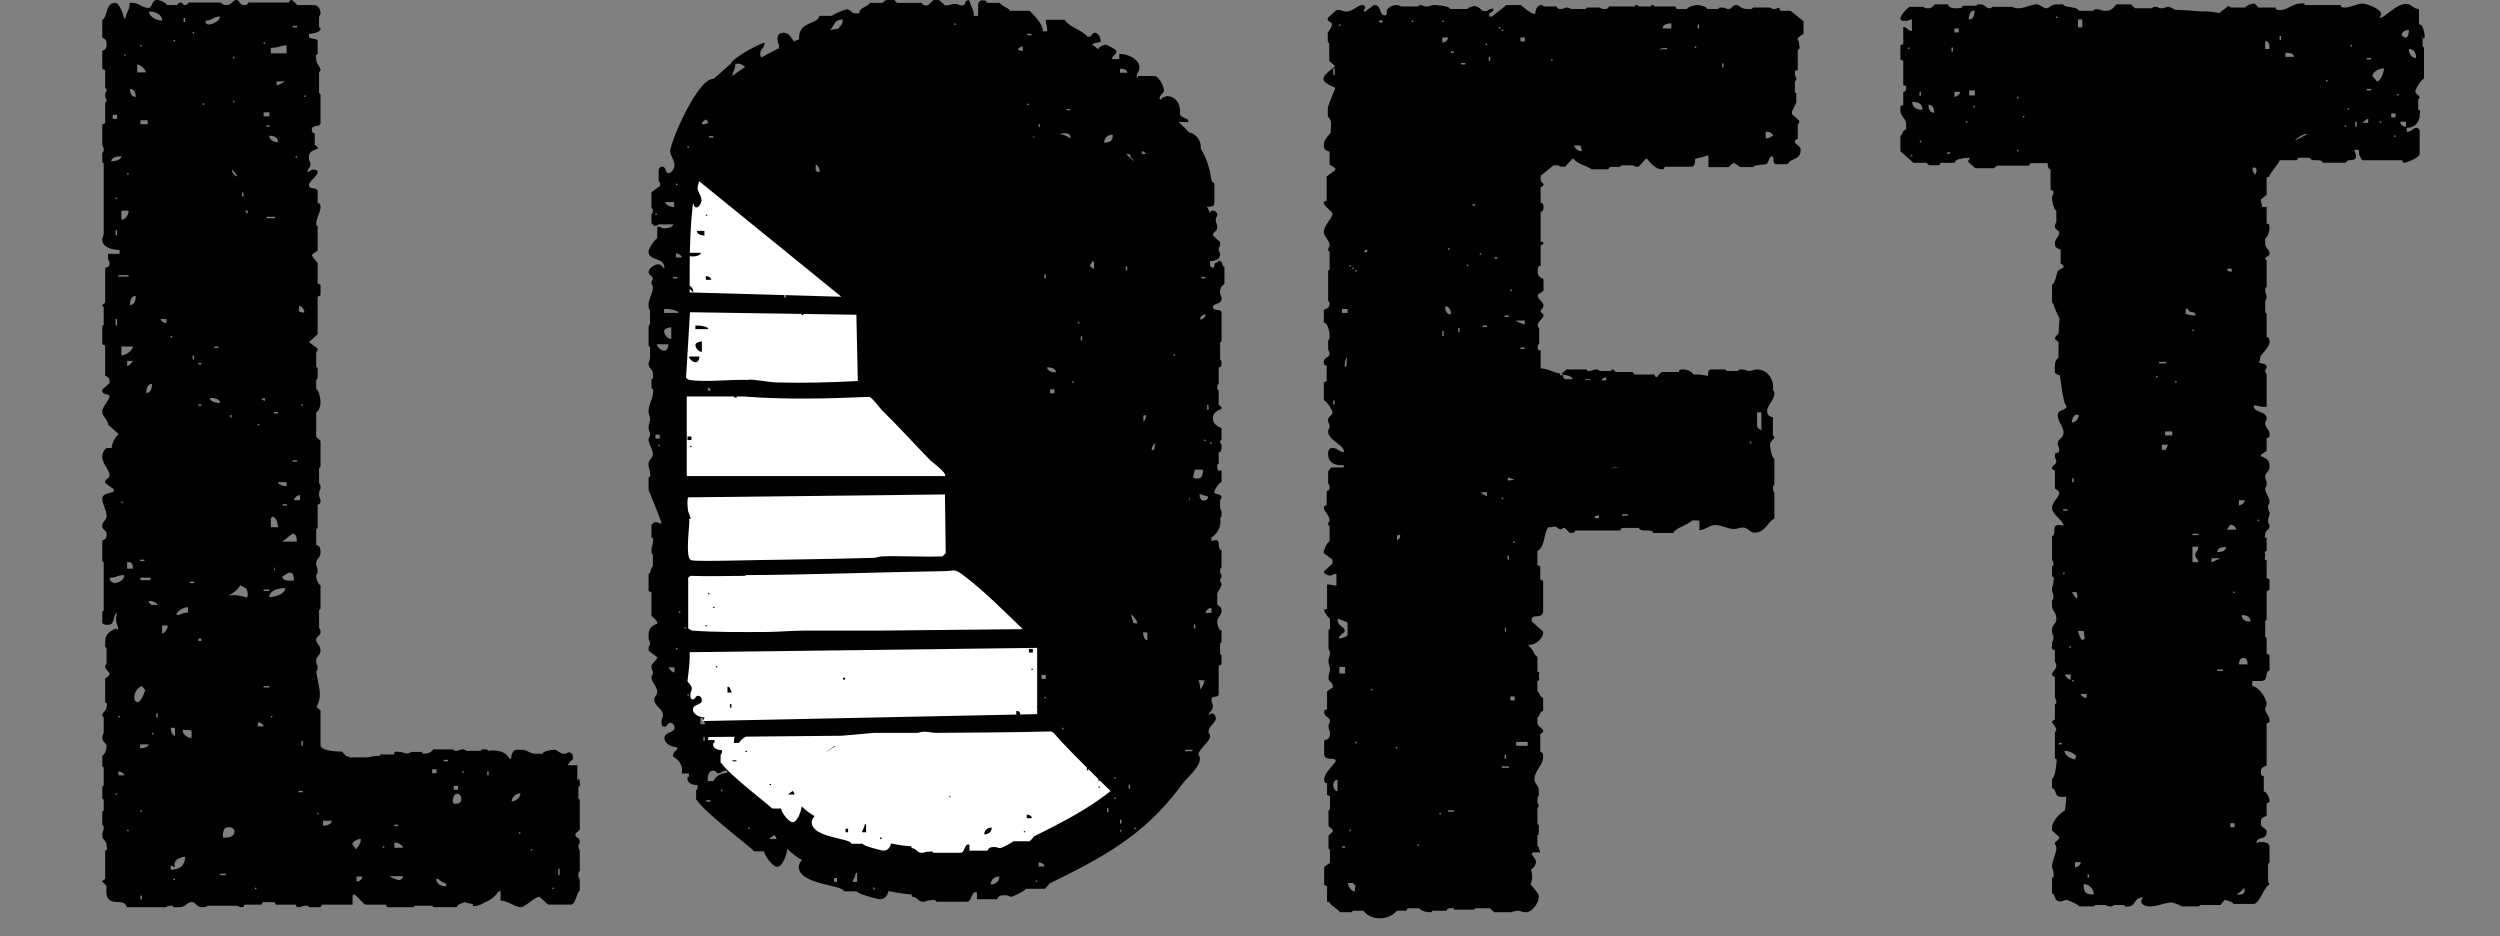 <svg xmlns="http://www.w3.org/2000/svg" data-name="Layer 1" viewBox="0 0 69.42 26"><rect x="0" y="0" width="69.42" height="26" fill="#808080" stroke="none"/><defs><clipPath id="a"><path d="M32.89 7.9c-.11 0-.04.13-.11.13s-.07-.06-.07-.13v-.03c.11 0 .25-.03.25-.16 0-.06-.04-.06-.04-.13s.04-.06.04-.13v-.06l-.18-.16c0-.1.11-.1.11-.19s-.04-.1-.04-.19c0-.06.04-.06.04-.13 0-.03-.04-.1-.11-.1-.06 0-.07.04-.07.07-.02-.06-.05-.11-.08-.17.1 0 .19 0 .19-.1v-.48c-.1-.02-.08-.2-.12-.31-.04-.19-.12-.37-.22-.54.02-.17-.09-.33-.27-.39h-.02c-.08-.09-.17-.18-.26-.25h.25c0-.13-.14-.06-.21-.19.04-.19-.07-.44-.32-.44l-.11.03c-.07.1-.04.03-.07.03 0-.13.11-.13.11-.22 0-.06-.11-.35-.25-.35h-.39c-.04.1 0 .03-.04.03 0-.13.07-.13.07-.25s-.18-.25-.29-.29c-.07-.03-.21-.03-.21-.03v.13h-.18c0-.1.11-.1.11-.19 0-.03-.25-.16-.25-.16-.06 0-.17.04-.2.11-.05-.04-.1-.09-.15-.12.05-.02.1-.04.21-.05v-.03c0-.1-.07-.19-.14-.19s-.07.1-.14.1h-.04c-.18-.19-.39-.19-.57-.41h-.46c0 .13.04.13.04.29h-.11c0-.22-.32-.48-.32-.51h-.5c0-.06-.18-.1-.25-.19h-.32c0-.06-.07-.06-.11-.06-.11 0-.11.1-.11.16v.22h-.11c0-.19-.07-.19-.11-.38h-.04c-.11 0-.04.13-.14.13s-.07-.03-.18-.03c-.14 0-.11.03-.21.03h-.04l-.21-.19-.21.19h-.04s-.11 0-.11-.06h-.61s-.11-.1-.11-.13h-.04s-.18.06-.21.13h-.32c-.04.1-.29.13-.25.25h-.11c-.11 0-.11-.1-.21-.1-.04 0-.36.13-.36.16h-.32c-.04.22-.5.13-.5.54v.04c-.04.02-.08.03-.13.05-.08-.1-.13-.21-.27-.21-.11 0-.14.06-.14.16 0 0 0 .1.04.13v.09c-.15.07-.29.15-.43.23a.193.193 0 0 1-.03-.1c0-.1.11-.13.11-.25-.11 0-.78.38-.82.51l-.43.38c-.39-.03-1.07 1.56-1.07 1.78 0 .1.11.22.11.35 0 .06-.07.19-.14.19-.11 0-.04-.16-.18-.16-.04 0-.07.06-.07.06v.29l.04.06v.06l-.21.16v.38s.04.03.04.06 0 .06-.04.1v.22l.07.06h.04s.04 0 .07-.03h.36c0 .06-.11.1-.21.1h-.07s0-.02-.04-.03h-.07v.29c-.07.03-.21.25-.21.32 0 .25.39.13.39.41-.04 0-.07-.1-.14-.1-.11 0-.25.1-.25.19 0 .06.11.1.11.16 0 .03-.04.03-.04.1s.04.06.04.13c0 .13-.11.29-.11.41 0 .03 0 .13.04.13v.35l-.04.06v.48l.04.03v.29s-.04.1-.04.13c0 .13.11.13.11.25 0 .03.04.1-.04.13v.22c.07.03.04.1.04.13 0 .13-.11.29-.11.44 0 .1.04.1.04.19s-.04.1-.04.22c0 .06.04.06.04.16 0 .06-.04.06-.04.13 0 .1.11.25.11.35 0 .13-.11.13-.11.25s.04.13.04.22c0 0 .04.1-.04.1v.32s.32.76.32.83c-.07 0-.07-.03-.14-.03H19l-.07.06v.32c.07 0 .04.1.04.1 0 .1-.04.1-.04.22 0 0 0 .1.04.1v.29c-.07.06-.04.16-.11.19v.41l.07.03v.57s.14.13.14.16v.03c-.18.06-.21.16-.21.29v.1s.04.06.04.1c0 .06-.04.06-.04.13v.06l.21.16c0 .06-.14.16-.14.22 0 .1.04.1.04.16s-.04.06-.04.13c0 .1.14.22.14.35 0 .1-.07.1-.07.19 0 .16.21.22.21.38 0 .06-.04.06-.04.16 0 .06 0 .13.07.13s.07-.1.14-.1.11.06.11.13c0 .13-.25.1-.25.25 0 .13.18.22.32.22 0 .1-.11.1-.11.19v.03c.18.1.25.25.21.41h.18v.06c-.04.1-.04-.06-.04.06s.14.16.25.16v.03s0 .06-.04.1v.22l.04.03c.18.29 1.39 1.21 1.39 1.24h.25c0 .1.21.38.32.38.14 0 .25-.35.25-.44.1.1.23.2.36.27-.05.06-.08.11-.08.17 0 .44 1.1.44 1.1.6h.32c0 .06.53.19.57.19.12 0 .19-.09.21-.2.19.04.38.07.57.08v.05c.14 0 .14.13.29.13.07 0 .07-.03.18-.03.04 0 .11-.03.14.03h.75c.11 0 .11-.19.18-.22.04-.03.07 0 .07 0v.16h.5c.04-.1.11-.1.21-.1.07 0 .07.03.14.03.04 0 .36-.16.36-.19h.46s.11-.1.11-.13c1.35-.67 2.35-1.21 3.24-2.41.14-.19.46-.44.46-.67 0-.06-.04-.06-.04-.1 0-.13.29-.32.29-.44 0-.06-.04-.06-.04-.13 0-.13.18-.22.18-.32 0-.06-.04-.13-.11-.13-.04 0-.04.03-.07.03 0-.06.11-.1.11-.22 0-.06-.04-.06-.04-.16s.18-.03.18-.13v-.7l.07-.03v-.22l-.04-.03v-.25l.04-.03V17c-.07 0-.11-.16-.11-.22 0-.1.11-.16.11-.25s-.04-.1-.11-.16v-.29s.11-.16.11-.22c0-.03-.04-.03-.04-.1 0-.03.04-.03.04-.1s-.04-.06-.04-.13c0-.03 0-.06.04-.1v-.41c-.14-.03.04-.35-.25-.22v-.1c.18-.1.25-.32.21-.48.04 0 .04-.1.04-.1 0-.03 0-.1-.04-.13v-.22s.04-.03.04-.06c0-.1-.18-.06-.18-.13s.11-.22.18-.25v-.29c-.11.03-.11-.03-.11-.1 0-.03 0-.06.04-.06v-.29c.07 0 .07-.1.07-.13 0-.1-.04-.1-.04-.13s0-.03.04-.06v-.29c-.14-.06-.21-.13-.21-.25 0-.1.07-.16.21-.22v-.03s-.04-.03-.07-.06v-.35s-.04-.03-.04-.06c0-.06 0-.1.04-.1v-.41c.07 0 .07-.06.07-.1s0-.06-.04-.1v-.41l.04-.03v-.7c0-.1-.21-.03-.21-.13 0-.13.21-.06.21-.22 0-.06-.04-.06-.04-.16 0-.06 0-.13.11-.19v-.41c-.07-.03-.04-.16-.14-.16ZM19.13 6.73h-.04V6.7h.04v.03Zm.47-.77h.04v.03h-.04v-.03Zm-.25.45h.21v.13c-.07 0-.21-.03-.21-.13Zm.28 1.84v.03h-.11v-.03h.11Zm-.43 4.16h-.04v-.03h.04v.03Zm0-.19h-.11v-.1h.11v.1Zm.11-2.16c-.07 0-.18-.1-.18-.16h.29s0 .16-.11.16Zm0-.48c0-.06.11-.1.18-.1v.29c-.11 0-.18-.13-.18-.19Zm.25 8.38c-.07 0-.14-.1-.14-.13h.14v.13Zm-.25-8.82v-.1h.07c.07 0 .29.03.29.1h-.36Zm.32 8.25h-.04v-.03h.04v.03Zm.07-.89h-.04v-.03h.04v.03Zm-.1-8.73v-.1h.04s.11.03.11.1h-.14Zm.24 9.11h-.04v-.03h.04v.03Zm.08 1.65h-.04v-.03h.04v.03Zm0-13.46h-.04v-.03h.04v.03Zm3.52 12.79v.07h-.03s.02-.05.03-.07ZM28.51 4.5h.04v.06h-.04V4.5Zm-.11.29v.03h-.02s-.01-.02-.02-.03.04 0 .04 0Zm-.18-2.51h.11v.03h-.11v-.03Zm0 1.72h.04v.03h-.04V4Zm-.11-1.4v.11s-.08-.02-.13-.03c.02-.04.08-.08.13-.08Zm-1.67-.57h.04v.03h-.04v-.03Zm-2.75-.1c0 .13-.08.16-.1.22-.07.01-.15.03-.22.05.1-.08.09-.26.32-.26Zm-.66 3.56c.07.02.1.1.1.18-.05 0-.08-.02-.1-.04v-.14Zm-.76 3.15s.04.08.04.11h-.05V8.6c0 .01.02.02.03.04Zm-1.21-5.63h.07c.06 0 .13.03.17.08-.11.07-.21.15-.31.22 0-.12.07-.15.07-.31Zm-.64 1.78h.11v.03h-.11v-.03Zm.03 6.25h-.06v-.06s.01 0 .02-.02c.03.02.05.06.05.08Zm-.1-6.65.04.08a.38.38 0 0 1-.16.03c0-.06.05-.1.11-.12Zm-.04 15.26h-.04v-.1h.04v.1Zm-.11-.42v-.16s.04 0 .06.02c.02.05.04.09.06.14h-.12Zm.25 1.91h-.11v-.03h.11v.03Zm.29-.26h-.04v-.03h.04v.03Zm-.22-.25h-.14c0-.1 0-.25.14-.25.07 0 .07.06.11.06.1 0 .07-.06.23-.06v.06c-.14-.02-.27.07-.34.19Zm.89 1.17h-.04v-.03h.04v.03Zm.47.26s.07-.06.14-.1c.02.04.03.07.05.1h-.19Zm1.09-1.19a.74.74 0 0 1 .21-.15s.01 0 .02.01c-.09.03-.16.08-.22.14Zm.46-1.98s-.02-.05-.03-.07h.08s-.02.05-.05.07Zm.12 4.22h-.07v-.1h.07v.1Zm.5 0h-.11c0-.06.07-.13.07-.22h.04v.22Zm.43.19h-.04v-.06s.02.02.04.03v.03Zm1.92-1.14s-.03-.04-.05-.05c0 0 .02 0 .02-.01h.02v.06Zm.93 1.01c0-.1.07-.19.21-.19 0 .13-.11.19-.21.19Zm.89-3.33v-.1c.07 0 .11.03.11.1h-.11Zm.25 3.27h-.04v-.03h.04v.03Zm.04-.39v-.1c.07 0 .14.03.14.1h-.14Zm.17-4.12h-.04v-.03h.04v.03Zm0-.48h-.11v-.1h.11v.1Zm0-9.84h-.04v-.1h.04v.1Zm.04 2.19c.11 0 .21.03.21.13-.11 0-.21-.03-.21-.13Zm.18.54v.1h-.11v-.1h.11Zm.07 8.61c-.05.02-.1.05-.14.08-.02-.03-.04-.06-.04-.09h.18Zm.14-.26h-.04v-.03h.04v.03Zm.17-14.51a.536.536 0 0 0-.27-.11c.06 0 .11-.01.13-.01.11 0 .14.03.14.1v.03Zm.01-.7h-.11v-.02h.11v.02Zm.07 6.7h-.04v-.03h.04v.03Zm.14-1.46h-.04v-.03h.04v.03Zm.08.41h-.04v-.1h.04v.1Zm.28-1.74s-.08-.07-.1-.09l.06-.09h.04v.18Zm.36 13.33h-.04v-.1h.04v.1Zm-.11-16.44c0-.1.07-.19.21-.19 0 .13-.04.19-.21.19Zm.29 16.12h-.04v-.03h.04v.03Zm0-.5h-.04v-.03h.04v.03Zm.35-15.34c0 .1.07.1.1.18-.07-.06-.13-.12-.2-.18h.1Zm-.25-2.09h.04c.07 0 .14.03.14.1h-.18v-.1Zm.04 18.73h-.04v-.03h.04v.03Zm0-.19h-.04v-.1h.04v.1Zm.14-13.59h-.04v-.1h.04v.1Zm.07 12.73h-.04v-.1h.04v.1Zm.14.98h-.04v-.03h.04v.03Zm-.06-5.06-.06-.22c.09.08.16.17.16.23-.03 0-.06 0-.1-.01Zm.24-11.57s.05.04.08.06h-.11c0-.02.01-.04.03-.07Zm.07 6.48c0 .1-.03.13-.06.16v-.15c.02 0 .04 0 .06-.02Zm.04 5.52c-.07 0-.11-.13-.11-.19h.11v.19Zm.17-4.69s-.04.02-.06.02c0-.07.04-.13.09-.17 0 .05-.02.1-.03.15Zm.51-2.29h-.04v-.03h.04v.03Zm.78 1.2h.04v.13h-.04v-.13Zm-.13-3.14h.1v.03h-.1v-.03Zm.1.92c0 .06-.07.13-.14.13 0-.06.07-.13.14-.13Zm0 3.08v.03h-.04v-.03h.04Zm-.4 1.4v.1h-.02s.01-.06.02-.1Zm.07 6.25h-.18v-.03h.18v.03Zm.08-3.02h-.03v-.1h.03v.1Zm-.06-3.71c.01-.06.03-.13.04-.19h.19c0 .1 0 .22-.14.22-.03 0-.06-.01-.09-.03Zm.18 5.22c0-.08-.02-.16-.04-.23h.14c0 .07-.04.15-.09.23Zm-.02-4.81.21.06c0 .03-.04.1-.11.1-.11 0-.11-.13-.11-.16Zm.29 2.8v.13h-.14c0-.06.07-.13.14-.13Zm0-4.04h-.04v-.03h.04v.03Z" style="fill:none"/></clipPath></defs><path d="M16.03 21.68v-.43h-.24s-.04-.04 0-.04c.08-.14.12-.07.12-.18 0-.07-.04-.14-.12-.14-.04 0-.04.04-.12.04-.12 0-.2-.11-.28-.11s-.32.04-.32.11h-.16c-.24 0-.24-.11-.44-.11h-.16c-.08.04-.12.18-.12.25h-.04c-.12-.22-.36-.25-.6-.22 0-.04-.04-.04-.12-.04-.04 0-.08 0-.08.04h-.4s-.04-.04-.08-.04c-.12 0-.12.04-.2.04-.04 0-.08 0-.08-.04h-.56q-.08.11-.2.11s-.08.04-.12-.04h-.28s-.08.04-.12.04c-.12 0-.12-.04-.2-.04-.04 0-.2-.04-.16.07h-.4v.04c-.11 0-.22.01-.33.04h-.37c-.04 0-.07 0-.1.01-.05-.02-.09-.03-.14-.05-.05-.05-.09-.09-.11-.12-.04 0-.6 0-.6-.18v-.97s-.06-.04-.11-.09c.08-.14.11-.31.08-.49l-.09-.5c.03-.02.04-.06.04-.11 0-.07-.04-.07-.04-.18 0-.14.12-.14.12-.29s-.12-.18-.12-.29.12-.11.12-.22c0-.04 0-.07-.04-.11v-.5l.04-.04v-.65c-.08-.04-.12-.18-.12-.25s.04-.07.04-.14c0-.11-.04-.11-.04-.22 0-.14.12-.14.12-.29 0-.11 0-.18-.12-.22v-.43l.04-.04v-.65c.08 0 .08-.07.08-.11 0-.07-.04-.07-.04-.18s.04-.11.04-.18c0-.04 0-.11-.04-.11V13l.04-.04v-.72l-.12-.11v-.68c.08-.04.12-.18.12-.29 0-.07-.04-.32-.12-.36v-.25l.04-.04v-.29l-.04-.04v-.39l.04-.07v-.04l-.24-.18.24-.22V8.24l.08-.04v-.29l-.08-.04V7.3s-.16-.18-.16-.22c.04-.04.12-.11.16-.11v-.68s-.04-.04-.04-.07c0-.18.12-.32.12-.47 0-.04 0-.11-.08-.11v-.32c0-.14-.24-.04-.24-.18 0-.11.24-.25.24-.36 0-.04-.04-.07-.12-.07s-.12.07-.16.07c0-.11.08-.11.08-.22 0-.07-.04-.07-.04-.18 0-.14.04-.18.24-.25v-.04s-.04-.04-.08-.07V3.7c-.08 0-.08-.07-.08-.11 0-.14.24-.04.24-.18v-.79l-.04-.04v-.57s.04-.04.04-.07c0-.07-.12-.18-.12-.29 0-.04-.04-.14.04-.14v-.36c0-.11-.24-.04-.24-.14V.94C8.66.94 8.9.9 8.9.8c0 0 0-.04-.04-.04V.47S8.9.4 8.9.36c0-.07-.04-.22-.2-.22h-.44S8.14.03 8.1 0c-.04 0-.08.04-.08.07H6.89c0 .07-.08.07-.12.07-.12 0-.12-.14-.2-.14-.12 0-.12.14-.28.14 0 0-.12 0-.16-.07h-.89c-.04.07-.08.07-.12.07S5.08.07 5 .07c0 0-.04 0-.08.07h-.28C4.6.07 4.44 0 4.36 0c-.16 0-.12.22-.24.22-.16 0-.28-.14-.44-.14H3.6c0 .22-.08.22-.12.43h-.04c0-.07-.12-.43-.24-.43-.28 0-.2.39-.36.47v.5c.12.04.12.11.12.18s0 .14-.12.18v.5l.08.04v.5s.04 0 .04.04c0 .07-.04.07-.04.14 0 .11.04.11.04.18l-.04.04v.57l-.08.04v.57s.04.07.04.11 0 .07-.04.11v.25l.04.04v1.97s-.04.11-.04.14c0 .22.28.29.48.29v.11H3v.14c.02.05.03.07.04.07v.04c0 .07 0 .11-.12.14v.97s-.08.04-.08.07c0 0 0 .04.04.04v.5l-.04.04v.5l.08.04v.83c.08.04.12.07.12.14v.07l-.2.18v.04c0 .11.2.07.2.14 0 .11-.2.29-.2.43s.16.22.16.36l.29.26s-.08.1-.11.15c-.05.08-.07.16-.08.24H3c-.12 0-.16.18-.16.25 0 .18.2.36.2.5 0 .11-.12.11-.12.18v.04l.24.18v.04c0 .07-.32.04-.32.22 0 .14.12.32.12.47s-.12.14-.12.29c0 .11.12.11.12.22 0 .07 0 .14-.12.18v.57l.04.04v1.33l-.04.04v.29c0 .07.12.07.16.07.21 0 .12-.27.25-.34-.03.1-.04.22 0 .33l.03.1v.05a.114.114 0 0 0-.08-.03c-.24.11-.28.22-.28.39v.11l.04.04v.43s-.04.04-.04.07c0 .11.12.14.12.22 0 .04-.08.11-.12.11v.68c.08 0 .04.11.04.11 0 .14-.12.14-.12.25 0 0 0 .04.04.04v.43s-.04.11-.04.14c0 .14.12.14.12.25 0 .07-.04.22-.12.25v.29l.04.04v.5l-.04.04v.32l.04.04v.29l-.04.04v.36s.04.04.04.07c0 .11-.04.11-.04.22 0 .14.12.14.12.29 0 .04.04.14-.04.14v.79s-.08.04-.08.07c.04.04.12.11.12.14-.08.68.48.25.56.57h1.09s.04-.04.12-.04c.04 0 .08 0 .08.04h.16c.2 0 .2-.14.36-.14.12 0 .12.14.28.14.04 0 .12 0 .16-.04h.81s.08.04.12.04.08 0 .08-.07h.48l.04-.07h.32l.04.07h.56c0 .07.04.07.08.07.08 0 .08-.04.2-.04.04 0 .08 0 .08.04h.32l.04-.07h.85v-.25l.04-.04c.08.04.28.29.32.29h.56l.04.07h.73l.04-.04H12l.04.04h.64c.03-.09.14-.1.23-.14.07.03.14.04.22.05v.06c.13 0 .24-.04.32-.1a.751.751 0 0 0 .38-.29c.02-.01.04-.02.07-.04v.28c.2 0 .4.18.56.18.12 0 .4-.29.52-.29l.24.22h.64c.12 0 .16-.36.24-.39v-.29l-.04-.11c0-.04 0-.14.04-.14v-.57s-.04-.07-.04-.11c0-.07.04-.07.04-.14 0-.11-.12-.11-.12-.18v-.04l.12-.11v-.83l-.04-.04v-.32c.08-.04.04-.07.04-.11s0-.11-.04-.11ZM4.5.57c-.16 0-.36-.11-.36-.25.16 0 .36.07.36.25Zm-.28 10.09c0 .14-.04.25-.16.25 0-.11.04-.25.16-.25Zm-.04 5.38v.07H3.9v-.07h.28Zm-.29-.46v-.04h.12v.04h-.12ZM4.1 3.34v.11h-.2v-.11h.2Zm-.21-2.09h.04v.04h-.04v-.04Zm-.08.54c.08 0 .24.14.24.22h-.24v-.22Zm-.04.9c-.12 0-.16-.11-.16-.22.12 0 .16.11.16.22Zm-.24 2.12h.04v.04h-.04v-.04Zm-.08-3.3h.04v.04h-.04v-.04Zm.12 4.34c0 .11-.08.25-.2.25v-.25h.2Zm-.28 1.83v-.04h.28v.04h-.28Zm.08 6.25h.04v.04h-.04v-.04ZM3.13 3.19h.12v.11h-.12v-.11Zm.24 1.15c0 .11-.2.14-.28.14 0-.11.16-.14.28-.14Zm-.12 1.15v.04h-.04v-.04h.04Zm-.04 1.04v-.14h.04v.14h-.04Zm0 2.51v-.18h.04v.18h-.04Zm.04 13.03h-.04v-.04h.04v.04Zm.04-.54v-.11c.08 0 .16.07.16.11h-.16Zm0-1.61v-.04h.04v.04h-.04Zm-.12-3.73s-.12-.04-.12-.11v-.04c.2 0 .2-.07.4-.07 0 .14-.16.22-.28.22Zm.4 6.89h-.04v-.04h.04v.04Zm-.04-7.29v-.18h.04c.12 0 .12.11.12.18h-.16Zm0-5.63v-.14h.16s-.08.14-.16.14Zm-.16-.29v-.25h.32c0 .11-.2.25-.32.25Zm.24-1.4c0-.14.04-.25.16-.25 0 .11-.04.25-.16.25Zm.2 11.02c-.08 0-.08-.11-.08-.14 0-.11.08-.25.21-.3.03.04.06.07.09.11-.04.15-.13.34-.22.34Zm.13 5.49H3.9v-.11h.04v.11Zm0-2.44H3.9v-.04h.04v.04Zm-.05-1.76v-.11h.24c0 .07-.16.11-.24.11Zm.37-.39h-.04v-.04h.04v.04Zm.12-.47h-.04v-.11h.04v.11Zm-.17-3.12s-.05-.05-.08-.07v-.04h.08s.16.04.16.11h-.16Zm.25-7.94h.16v.11c-.08 0-.16-.07-.16-.11Zm.04 8.73v-.22h.16c0 .07-.08.22-.16.22ZM5.1.5h.04v.11H5.1V.5Zm.12 16.37v.14c-.16 0-.2.07-.32.07 0-.11.2-.22.32-.22Zm-.4-15.76h.04v.04h-.04v-.04Zm-.08 8.22h.04v.04h-.04v-.04Zm.12 10.88v.22c-.08 0-.12-.14-.12-.22h.12Zm0 4.23h-.04v-.04h.04v.04Zm-.12-.29v-.11h.04s.04.04.08.04c-.08-.22.2-.29.28-.29 0 .25-.16.36-.4.36Zm.57-3.66c-.12 0-.24-.11-.24-.22h.18s.04.01.07.02v.2Zm.08-4.3h-.12v-.04h.12v.04Zm0-6.21h-.04v-.11h.04v.11Zm0-9.05h-.04V.89h.04v.04Zm.2 16.87h-.08v-.07h.08v.07Zm0-6.53h-.08v-.04h.08v.04Zm0-1.15h-.08v-.04h.08v.04Zm.08-7.21h-.04v-.04h.04v.04ZM8.13.72h.12v.04h-.12V.72Zm.2 13.03v.14h-.16c0-.07.08-.14.16-.14Zm-.08-9.37h-.04v-.04h.04v.04Zm-.12 8.4h.12v.04h-.12v-.04ZM7.52 1.33c.2 0 .28-.07.44-.07v.22h-.44v-.14Zm.2 12.06h.24v.11c-.08 0-.24-.04-.24-.11Zm.25.61v.04h-.12V14h.12Zm-.45.64v-.25l.04-.04c.12 0 .16.22.16.29h-.2Zm.12 1.19h-.03c0-.03.01-.06.01-.09.01.03.02.06.02.09ZM7.4 6.06v-.04h.24v.04H7.4Zm.08 10.31v.04h-.16v-.04h.16Zm.24-12.42c-.12 0-.24-.07-.24-.18.12 0 .24.04.24.18Zm-.04-1.58v-.11h.24s-.2.11-.24.11Zm-.2 1.15H7.4v-.04h.08v.04Zm.12 7.96v-.04h.12v.04H7.6Zm-.28-10.3h.04v.04h-.04v-.04Zm0 1.94h.16v.11h-.16v-.11Zm.04 7.93v.08s-.08-.02-.11-.06c.04 0 .07 0 .11-.02Zm-.2.72h.04v.04h-.04v-.04Zm-.44-6.42h.04v.11h-.04v-.11Zm-.25-3.77h.04v.04h-.04v-.04Zm0 1.22h.04v.04h-.04V2.8Zm.13 2.1c-.11-.03-.15-.09-.16-.2.06.06.11.13.16.2Zm-.21 6.62h.04v.07h-.04v-.07ZM5.71.61V.57c.2 0 .2-.11.4-.11 0 .11-.2.22-.32.22-.04 0-.08-.04-.08-.07Zm.36 9.01v.04h-.12v-.04h.12Zm-.24 1.43c.16 0 .28.04.28.14-.12 0-.28-.04-.28-.14Zm.44 13.25h-.16v-.04h.16v.04Zm-.08-1.04c0-.14 0-.29.16-.29.08 0 .16.04.16.11 0 .18-.2.18-.32.18Zm.66-6.67c-.07-.02-.15-.04-.22-.05-.1-.02-.2-.02-.3 0 .14-.06.27-.16.34-.29.05.03.1.06.16.08.03.05.05.11.05.19 0 .03-.01.05-.03.08Zm.03-10.67h-.03s-.03-.05-.05-.07h.08v.07Zm.24 18.77h-.04v-.04h.04v.04Zm.04-4.52v-.11h.04s.12.04.12.11h-.16Zm.32-1.08h-.16v-.04h.16v.04Zm.08.83h-.04v-.04h.04v.04Zm-.08-3.34c0-.18.24-.25.44-.25 0 .18-.32.25-.44.25Zm.36-.57s.16-.11.2-.11c.12 0 .12.14.12.22-.04 0-.32.04-.32-.11Zm0-.97.28-.22c.12 0 .12.14.12.22h-.4ZM8.41 22h-.12v-.04h.12V22Zm0-1.29h-.04v-.14h.04v.14Zm0-9.44h-.04v-.04h.04v.04ZM8.3 8.65c0-.05 0-.1.01-.16.08.03.14.09.14.19-.06 0-.11-.01-.15-.04Zm.15-6h.04v.04h-.04v-.04Zm.4 19.96h-.04v-.04h.04v.04Zm.12.32v-.14h.24c0 .11-.16.14-.24.14Zm.81.51c.04-.08.12-.14.24-.14 0 .1-.06.22-.15.28a.42.42 0 0 0-.09-.14Zm.12 1.04v-.14h.16c0 .07-.08.14-.16.14Zm.77-.94h-.04v-.04h.04v.04Zm.28-.64h.1v.04h-.1v-.04Zm.12 1.54s-.24-.07-.24-.11h.36c0 .07-.08.11-.12.11Zm-.12-.9v-.14h.08s.16.07.16.14h-.24ZM12 21.36h.12v.11H12v-.11Zm.12 3.05h.06c.05.06.13.1.21.13v.07c-.16 0-.28-.07-.28-.22Zm.32-3.27h-.12v-.04h.12v.04Zm.16.68h.12v.11h-.12v-.11Zm.01.5s-.03-.04-.04-.05c0-.08.03-.23.12-.23.08 0 .12.07.12.14 0 .13-.09.14-.2.14Zm.27-.86h-.04v-.04h.04v.04Zm.69.07h-.04v-.11h.04v.11Zm.88 1.62h-.04v-.04h.04v.04Zm-.24-.9c0-.11.12-.22.24-.22 0 .11-.12.22-.24.22Zm.57 1.37h-.04v-.04h.04v.04Zm.6 1.07h-.04v-.04h.04v.04Zm.16-.39h-.04v-.18h.04v.18ZM49.4.21s-.08.04-.12.04-.08 0-.12-.04h-.48l-.04.04h-.12c-.2 0-.2-.11-.32-.11-.08 0-.12.11-.2.11s-.08-.04-.2-.04c-.04 0-.08 0-.08.04h-.32c0-.07-.2-.11-.28-.11-.04 0-.24.04-.28.11h-.28l-.04-.07h-.56s-.04-.04-.08-.04c0 0-.04 0-.04.04h-.32s-.04-.04-.08-.04-.04 0-.04.04h-.73c0 .07-.08.07-.12.07s-.08 0-.12-.04h-.36l-.04.04h-.4s-.08-.04-.12-.04c-.08 0-.08.04-.16.04-.04 0-.12 0-.12-.07h-.36s-.04-.04-.08-.04c-.12 0-.16.18-.16.25-.12 0-.36-.22-.4-.25h-.4l-.4.32h-.08c0-.18.12-.07.12-.22-.16 0-.12.07-.24.07s-.12-.14-.32-.14c0 0-.08.04-.12.04l-.04.04h-.48c0-.07-.32-.11-.44-.11s-.12.04-.2.04c-.12 0-.12-.04-.2-.04 0 0-.04 0-.04.04h-.48s-.08-.04-.12-.04c-.12 0-.32.07-.28.25l-.04.04c-.2 0-.08-.29-.32-.29l-.24.18h-.04c0-.07.04-.07.04-.11s-.04-.07-.08-.07c-.12 0-.28.18-.44.18-.12 0-.12-.04-.2-.04h-.08l-.24.22v.04c0 .07.12.07.12.14a.6.6 0 0 1-.12.22v.25l.04.07v.47s.12.11.16.14c0 .04-.32.22-.32.36s.32.22.32.25v.04c-.04.07-.2.5-.2.5v.25s.07.08.09.15v.06c0 .08-.01.16-.01.24-.07.11-.19.19-.19.35 0 .07 0 .14.16.18v.36s.12.07.16.11v.04l-.24.18v.68s-.08 0-.08.04c0 .11.24.25.24.32 0 .11-.24.32-.24.5 0 .11.16.25.16.36 0 .07-.04.07-.04.14 0 0 0 .04.04.04v.5l-.04.04v.83s.04.04.04.07c0 .11-.04.14-.16.18v.36c.12 0 .16.29.16.36 0 .04 0 .11-.04.14v.25s.04.07.04.11c0 .11-.16.11-.16.22 0 .07 0 .11.08.11v.43l-.08.04v.5c.08 0 .24.29.24.32 0 .11-.12.11-.12.22s.04.11.04.18-.04.07-.04.14c0 .25.44.36.44.57-.16 0-.16-.11-.32-.11-.12 0-.12.11-.12.18 0 .25.24.32.43.29v.07h-.35l-.08.11v.32s.04.07.04.11 0 .11-.08.11v.39s-.08.04-.08.07c0 .11.16.22.16.36 0 .04-.04.04-.04.11 0 0 0 .04.04.04v.43c-.08.04-.16.25-.16.29v.04l.24.18v.11l-.24.22c0 .07.12.11.16.11s.08 0 .12-.04h.07v.32c-.1 0-.12-.03-.26-.03v.68s-.08 0-.08.04.12.22.16.22v.29l-.04.04v.5l.04.11c0 .14-.04.14-.04.25s.04.11.04.22-.04.11-.04.25c0 .11.12.11.12.22v.04s-.12.07-.16.11v.5c-.08 0-.08.04-.08.07 0 .14.16.14.16.25 0 .07-.04.07-.04.14 0 .11.04.11.04.18 0 .11 0 .18-.16.22v.36c0 .25.32.07.32.22 0 .04-.32.32-.32.5 0 .04 0 .11.08.11v.32l.08.04v.36l-.04.04v.43s.08.07.12.11v.04l-.12.11v.36l.04.04v.36l-.16.11v.5l.08.04v.43s.08 0 .08.04c.04.07.24.18.28.25h.32l.04-.04h.29c.07.09.17.16.3.19.23.06.48-.02.63-.19h.26l.04-.07h.32c.04.07.2.11.28.11.04 0 .08 0 .08-.04h.4c0-.07.08-.07.12-.07s.08-.04.08.04h.56l.04-.04h.4l.12.11h.48s.12-.04.16-.04c.12 0 .12.04.24.04.2 0 .36-.29.36-.43 0-.08-.11-.21-.23-.34.05-.12.06-.25.02-.37 0-.01 0-.03-.01-.04.08-.05.14-.13.14-.22 0-.07-.08-.14-.12-.22l.04-.04h.2s-.04-.11-.04-.14l-.04-.04v-.29l.04-.04v-.25l-.04-.04v-.43s.04-.04.04-.07-.04-.04-.04-.14c0-.04 0-.11.04-.14v-.14c0-.14-.12-.18-.12-.32 0-.22.24-.39.24-.61 0-.04 0-.14-.08-.14v-.5q.08-.04.08-.07c0-.11-.16-.11-.16-.25v-.14c.08-.04.04-.14.16-.18v-.36c-.12-.04-.08-.14-.16-.18v-.29c.08 0 .04-.11.04-.14s.04-.14-.04-.11v-.43c-.08 0-.12-.22-.24-.29v-.04c.16.04.4-.18.4-.32v-.04l-.32-.29v-.04c0-.18.32 0 .32-.25v-.83l-.08-.04v-.36l-.08-.04v-.39c.23-.12.17-.52.31-.66h.06l.14-.02s.08.08.14.08c.04 0 .04-.04.08-.04.08 0 .12.14.2.14.04 0 .12 0 .12-.07h1.25l.04-.07h.48c.04.14.36 0 .4.14h.56c.03-.13.34-.19.52-.35.07 0 .14 0 .2.01v.26c.16 0 .28-.14.44-.14s.36.11.52.11c.12 0 .12-.04.24-.04.16 0 .2.14.32.14.32 0 .36-.29.56-.39v-.72s-.04-.07-.04-.11 0-.07.04-.11v-.72c-.08-.04-.12-.32-.12-.39 0-.11.12-.14.12-.22l-.04-.04v-.5c-.12-.04-.16-.07-.16-.18 0-.14.2-.32.2-.47 0-.04 0-.07-.04-.11.04-.25-.12-.57-.44-.57-.12 0-.12.04-.2.04-.12 0-.12-.04-.24-.04-.04 0-.08 0-.08.04h-.32l-.04-.04h-.4c-.08 0-.08.11-.08.14v.04c-.09-.02-.18-.03-.27-.04h-.13a.355.355 0 0 0-.29-.14c-.08 0-.12 0-.12.07h-.48s-.12.11-.12.14h-.04s-.04-.04-.04-.07h-.56l-.04-.07h-.48s-.04-.07-.08-.07c0 0-.04 0-.04.04h-.32s-.04-.04-.08-.04c-.12 0-.12.04-.2.04-.04 0-.08 0-.08-.04h-.56s-.12.11-.16.11c-.16 0-.36-.14-.56-.14v-.5c-.08 0-.08-.04-.08-.07s0-.11.04-.11v-.43s-.04-.04-.04-.11.16-.18.16-.25-.08-.07-.08-.11c0-.07.08-.07.08-.18 0-.07-.16-.18-.16-.25v-.04s.12-.07.16-.11v-.32c-.16-.07-.16-.14-.16-.22 0-.04 0-.18.08-.14v-.57s.08-.04.08-.07c0 0 0-.04-.08-.04v-.83c.08 0 .08-.11.08-.14 0 0 0-.11-.08-.11V5.2q.08-.04.08-.07c0-.07-.08-.04-.08-.18v-.07l.36-.29h.08c.08 0 .08.04.16.04h.08l.2-.22h.04c.08.14.44.22.48.29h.48c.04-.14.32 0 .36-.11h.32l.08.04h.08l.2-.22h.04s.2.29.4.29c.04 0 .08 0 .08-.07h.73c.12 0 .12-.14.12-.18v-.04c.12-.03.25-.06.37-.1v.33H48l.12-.11h.04s.12.07.16.11h.36l.04-.04s.28-.04.32-.04c.08-.04.08-.22.16-.22s0 .22.12.22h.32c.08-.18.36-.11.36-.39 0-.14-.16-.14-.16-.25 0-.04.04-.04.08-.07v-.39s.04-.04.04-.07v-.04l-.2-.18V3.1s.08-.18.12-.25V2.6l-.04-.04v-.29s.04-.04.04-.07c0-.07-.04-.07-.04-.18 0-.04 0-.07.08-.07v-.57c.08 0 .04-.11.04-.14 0-.11-.04-.11-.04-.14v-.04s.12-.11.16-.11V.59L49.72.3h-.28ZM37.06 11.23h-.04v-.11h.04v.11Zm0-9.15h-.04V1.9h.04v.18Zm.49 5.35h.04v.04h-.04v-.04Zm-.08-.07h.04v.04h-.04v-.04Zm0 15.68h.04v.04h-.04v-.04Zm-.21-14.46h.16v.11h-.16v-.11Zm.14 1.36c0 .08-.01.16-.02.24h-.04c0-.14.02-.19.05-.25ZM37.18.72V.68h.04v.04h-.04Zm-.04 21.25c-.08 0-.12-.11-.12-.18 0-.04.04-.14.12-.14v.32Zm.21 1.57h-.08v-.04h.08v.04Zm0-4.84h-.16v-.18h.16v.18Zm-.17-.97c0-.11.16-.14.16-.22 0-.11-.2-.11-.2-.32.11 0 .15.06.24.07l.04.04v.32c0 .07-.2.11-.24.11Zm.45 6.9s-.01.09-.01.13c-.13-.03-.19-.18-.19-.24h.14s.04.05.07.07v.05Zm.04-3.99h-.04v-.04h.04v.04Zm0-13.1h-.04V7.5h.04v.04Zm.2-.54s.04-.06.09-.08c0 .03 0 .05.01.08h-.1Zm.24 12.17h-.04v-.04h.04v.04ZM38.37.64s-.07-.03-.1-.05c.05-.02.1-.03.12-.03 0 .02 0 .05-.02.07Zm.43 20.14h-.04v-.04h.04v.04Zm.06-5.83s-.05.04-.07.06v-.14c.03 0 .06-.02.09-.02 0 .03 0 .06-.01.09ZM39.24.61h-.04V.57h.04v.04Zm.16 22.88h-.04v-.04h.04v.05Zm.85-16.6v.04h-.04v-.04h.04Zm-.2-6.32h.04v.04h-.04V.57Zm-.04 22.04h-.04v-.04h.04v.04Zm.08-13.28h-.04v-.14h.04v.14Zm-.04-8.15v-.14h.16c0 .07-.08.14-.16.14Zm.08 7.33c.12 0 .16.11.16.22-.12 0-.16-.11-.16-.22Zm.24 14.03h-.16v-.04h.16v.04Zm0-21.07h-.08v-.04h.08v.04Zm.16 7.75h-.04v-.11h.04v.11Zm.16-7.43h-.12v-.04h.12v.04Zm.08 5.6h-.04v-.04h.04v.04Zm.19-1.68h-.07v-.04h.07v.04Zm.13 1.32h.04v.04h-.04v-.04Zm.2 6.75s-.16-.07-.16-.11h.16v.11Zm0-4.7h-.12v-.04h.12v.04Zm0-7.83h-.04v-.04h.04v.04Zm.09.44h-.04v-.11h.04v.11Zm.84-.65h.12v.11h-.12v-.11Zm.12 7.86v.11s-.24-.07-.24-.11h.24Zm0 .75v.04h-.12v-.04h.12Zm-.4-1.61h.04v.04h-.04v-.04Zm-.16.72h.12v.04h-.12v-.04Zm.04 8.68v.12l-.03-.03v-.1h.03Zm-.04 3.52h.04v.11h-.04v-.11ZM41.7.82h.04v.04h-.04V.82Zm0 13h.04v.04h-.04v-.04Zm-.12-6.64h-.08v-.04h.08v.04Zm.08-6.39h-.04V.75h.04v.04Zm.24 20.53h-.2v-.04h.2v.04Zm0-5.78h-.04v-.11h.04v.11Zm.16 3.91h-.12v-.11h.12v.11Zm0-4.38h-.04v-.04h.04v.04Zm-.2-1.72s.01-.07.02-.09c.06.02.11.04.17.05-.06.03-.13.03-.21.03Zm.56 7.25v.11h-.32v-.11h.32Zm6.37-9.15h.12v.5s-.12-.07-.12-.11v-.39Zm-.2.82h.04v.04h-.04v-.04Zm-3.55 2.01h.16v.04h-.16v-.04Zm-.12-1.32v.02c-.06 0-.12.02-.18.03.05-.03.13-.04.18-.04Zm-.32-2.48v.08h-.13a.15.15 0 0 1 .13-.08Zm-.3 3.85.1-.02v.08h-.12s0-.04.02-.06Zm-.14-3.81v.03h-.15v-.02h.16Zm-.85-.15h.08v.04c.11 0 .25.03.28.12h-.2c-.05-.02-.07-.06-.07-.11h-.08v-.04Zm-.2-8.68h-.04v-.04h.04v.04Zm.59 2.35h.18c.02.04.04.09.04.16-.09 0-.17-.07-.21-.15Zm2.59-2.67c-.07-.01-.14 0-.22 0 .05-.03.12-.04.22-.04v.04Zm.12-.58h-.24c0-.11.12-.14.24-.14v.14Zm.69.54h-.04v-.04h.04v.04Zm.08-.54h-.04V.68h.04v.11Zm.68 1.08h-.04v-.11h.04v.11Zm1.21 1.97h-.04v-.18h.08s.12.04.12.11c0 0-.12.07-.16.07Zm18.22-2.76.04-.04c0-.07-.04-.39-.16-.36V.25c-.16 0-.2-.14-.36-.14-.28 0-.6.39-.73.39 0-.04.04-.07.04-.11 0-.14-.4-.29-.52-.29s-.36.11-.48.11c-.08 0-.12 0-.12-.07h-1.01c.04-.07-.12-.04-.12-.04-.2 0-.36.18-.56.18-.04 0-.12 0-.12-.07h-.48S62.63.1 62.59.1c-.08 0-.24.07-.24.11h-.4s-.04-.04-.08-.04l-.24.19c-.09-.01-.19-.03-.28-.04-.07 0-.13-.01-.2 0-.25-.02-.5-.04-.76-.05a.562.562 0 0 0-.18-.08c-.08 0-.08.04-.2.04-.08 0-.08-.04-.16-.04-.04 0-.08 0-.08.04h-.48l-.12-.11h-.4c-.12.14-.16.18-.32.18-.12 0-.12-.04-.2-.04s-.12 0-.12.04h-.4c-.08-.14-.4-.07-.44-.18h-.16c-.2 0-.2.11-.32.11-.04 0-.2-.11-.24-.11-.16 0-.36.11-.52.11 0 0-.12 0-.16-.04h-.56s-.04.04-.08.04c-.12 0-.12-.11-.28-.11-.04 0-.08 0-.08.04h-.4c.04.07-.12.07-.16.07-.08 0-.2 0-.24-.11h-.36c-.08.07-.08.11-.2.11-.04 0-.08 0-.12-.04h-.36c-.08 0-.28.25-.28.32s.08.07.16.07.08-.04.16-.04v.32c-.12 0-.12-.11-.24-.11v.47l-.08.04v.39l.08.04v.68c.08 0 .08.04.08.07s0 .11-.08.11v.36l-.08.04v.11c0 .18.16.22.16.39v.14c-.12.04-.08.14-.16.18v.43l.36.32h.36l.08.07h.28l.04-.07h.4c-.04-.11.32-.14.4-.14 0 .07-.04.07-.04.11.04.04.2.18.2.18h.52l.08-.07h.89l.04-.07h.48c0 .07 0 .14.08.18v.57c.08 0 .08.04.08.07 0 .07-.04.07-.04.14s.04.32.12.36v.32s-.04.07-.04.11c0 .11.12.11.12.18 0 .11-.12.18-.12.29s.04.14.16.18v.39s.08.04.08.07v.04s-.16.07-.16.11c-.04.07-.08.36-.16.36v.5l.04.04c.02.1.1.26.17.41l-.03.42c-.05.04-.1.09-.1.14.02.02.06.05.1.09v.44c-.1.05-.1.18-.1.27v.14s.08.07.12.07h.02c.03.23.06.46.11.69.01.06.04.12.07.17 0 .14-.24.07-.24.25s.16.32.16.47c0 .18-.16.18-.16.32 0 .07.04.07.04.18s-.12.04-.12.14.04.11.04.18-.12.11-.12.18c0 .04.04.04.08.07v.5c.08.04.12.07.12.14s-.2.25-.2.39c0 .18.32.36.32.5-.4-.11-.16.22-.32.29v.65s.04.07.04.11 0 .07-.04.07v.29c.08 0 .04.11.04.14 0 .11-.04.11-.04.22s.04.11.04.18c0 .04 0 .11-.04.11v.14c0 .18.12.18.12.39 0 .14-.12.14-.12.32 0 .11.04.11.04.18 0 .11-.04.11-.04.22 0 .04-.04.14.08.14v.32s.04.07.04.11c0 .11-.12.18-.12.25 0 .04.04.04.08.07v.57s.04.07.04.11 0 .07-.04.07v.43s-.08.04-.08.07.12.14.12.22l-.04.07v.72c.08 0 .04.11.04.14 0 .07-.04.39-.12.43v.25c.16.07.04.25.28.25.05 0 .09 0 .12-.02 0 .03-.01.06-.01.09 0 .1-.02.2-.03.3-.2.13-.36.33-.36.49v.07l.2.18c0 .11-.12.11-.12.18 0 .04.04.04.04.14 0 .14-.12.36-.12.5 0 .07.04.07.04.18 0 .04.04.11-.04.14v.43c.12.04.04.22.24.22.08 0 .08-.04.16-.04.04 0 .36.14.36.18h.4l.04-.04h.28s.08.04.12.04.08 0 .12-.04h.28c.04.07.08.04.12.04.2 0 .16-.25.4-.25 0 .04-.04.04-.04.11 0 .11.16.14.24.14.2 0 .44-.11.6-.11.04 0 .24.07.28.11h.48l.04-.04h.56s.08-.11.12-.14c.04 0 .24.07.24.11h.56c.16 0 .28-.47.44-.54l-.04-.07v-.5l.04-.04v-.43c0-.11-.12-.14-.24-.14-.16 0 0 0-.12.04 0-.22.28-.07.28-.32 0-.11-.16-.11-.16-.22s0-.18.16-.22v-.36c.08 0 .08-.04.08-.07 0-.07-.08-.25-.16-.25v-.43c-.08 0-.08-.07-.08-.11 0-.11.04-.14.16-.18v-1.18c.08 0 .08-.04.08-.07 0-.14-.12-.22-.12-.32 0-.07.04-.07.04-.14 0-.14-.2-.47-.4-.5v-.14h.24c.24 0 .08-.25.24-.29v-.43l-.08-.04v-.43l-.04-.04v-.43l.04-.04v-.79l.08-.04v-.29l-.08-.04v-.5c-.08.04-.04-.11-.04-.14 0 0-.04-.11.04-.11v-.36c-.08 0-.04-.07-.04-.11 0-.11.12-.11.12-.22 0-.07-.04-.07-.04-.14 0-.11.04-.11.04-.22 0-.07-.04-.07-.04-.18 0-.07.04-.07.04-.14 0-.11-.12-.25-.12-.36 0-.04.04-.04.04-.14s-.04-.11-.04-.18c0-.14.12-.14.12-.29s-.04-.22-.24-.29v-.04l.16-.11v-.36c.08 0 .08-.04.08-.11 0-.11-.12-.18-.12-.29 0-.07.04-.07.04-.14 0-.22-.36-.14-.36-.36.16 0 .12.04.36.04v-.9s-.04-.07-.04-.11.04-.04.04-.11c0-.08-.14-.08-.21-.11.02-.06.03-.12.04-.18.09-.12.25-.27.25-.39 0-.04 0-.14-.08-.14v-.65l-.04-.04v-.29l.04-.11c0-.11-.04-.11-.04-.22 0-.04 0-.07.04-.07v-.75l-.04-.04c0-.07.12-.07.12-.14 0-.14-.12-.14-.12-.29v-.14c.08-.04.12-.22.12-.29 0-.04 0-.14-.08-.11v-.47h-.12s-.04-.14-.04-.22c.04 0 .12-.11.16-.11v-.5s.08 0 .08-.04c.04-.11.28-.36.28-.43h.48l.04-.07h.32c.04.14.32 0 .36.14h.64c.04-.14.28 0 .28-.18 0-.11-.04-.11-.04-.18h.12s0 .18.04.18c0 .04.04.11.08.11h1.09s0 .07.04.07c.08 0 .44-.14.44-.25v-.65s-.04-.07-.08-.07c-.12 0-.12.11-.28.11v-.11c.24 0 .36-.18.36-.36 0-.04.04-.14-.04-.14v-.29l.04-.04c0-.07-.12-.11-.12-.18s.16-.32.24-.36v-.86l-.04-.04V.99Zm-14.27.28h-.04v-.04h.04v.04Zm.28 1.19h.04v.11h-.04v-.11Zm-.2 1.79h-.04V4.3h.04v.04Zm.25-.39h-.04v-.04h.04v.04Zm-.25-1.12c.2 0 .28.07.28.22-.16 0-.28-.07-.28-.22Zm.45.08c.12 0 .16.11.16.22-.12 0-.16-.11-.16-.22Zm.6 1.36h-.08v-.04h.08v.04Zm.08-2.84h-.04v-.11h.04v.11Zm.04-.64h.12V.9h-.12V.79Zm0 1.9v-.14h.16c0 .07-.12.14-.16.14Zm.36.72h-.04v-.04h.04v.04Zm.21-.43h-.04v-.04h.04v.04Zm0-.33h-.16v-.14h.16v.13ZM54.67.54c0-.11.04-.25.16-.25 0 .14-.04.25-.16.25Zm1.38 3.66h-.04v-.04h.04v.04Zm0-1.47h-.04v-.04h.04v.04Zm.16.53h-.04v-.04h.04v.04ZM57.13.5h-.04V.46h.04V.5Zm.12 20.17h-.08v-.04h.08v.04Zm.73 3.59s.02.03.03.05v.06h-.04v-.11Zm-.09-6.53s-.04.04-.07.04c-.04 0-.12-.22-.12-.25h.16l.03.21ZM57.7.54h.12v.22h-.12V.54Zm-.05 10.97s.06.02.08.02c-.02.1-.09.2-.2.2 0-.08.04-.17.11-.22Zm-.11 1.77h.04v.11h-.04v-.11Zm.12 3.16.03.13c-.01.03-.03.05-.03.05s-.12-.14-.12-.18h.12Zm-.12 2.44h.04v.04h-.04v-.04Zm-.08-.93h.04v.04h-.04v-.04Zm.04.78v.14c-.08 0-.16-.11-.16-.14h.16Zm-.21-4.59h.12v.04h-.12v-.04Zm0 1.76h.04v.04h-.04v-.04Zm.04 4.95c.12 0 .25.06.32.14l-.03.1c-.14-.03-.29-.12-.29-.24Zm.29 3.23v-.14h.16c0 .07-.08.14-.16.14Zm.16-4.81h.16v.11c-.08 0-.16-.07-.16-.11Zm.08 5.28c.16 0 .28.14.28.29-.24 0-.28-.07-.28-.29Zm2.05-14.07h-.04v-.04h.04v.04Zm.04-.43h.2v.04h-.2v-.04Zm.2 2.44h-.12v-.14h.17s-.04.1-.06.14Zm.17-.4h-.2v-.11h.2v.11Zm.12-1.47h-.04v-.04h.04v.04Zm.25-2.01s.03-.04.04-.06c.03.04.05.08.07.1.12.04.16 0 .16.11-.07 0-.18-.01-.27-.05v-.1Zm.23.54v.04h-.04v-.04h.04Zm.12 6.46h-.16v-.43h.16c0 .14-.08.14-.08.22 0 .11.08.11.08.22Zm0-.75h-.16v-.04h.16v.04Zm1.13-.97h.16c0 .07-.08.14-.16.14v-.14Zm-.32-6.43h.12v.09l-.12-.03v-.07Zm-.44 8.04h.24s-.2.11-.24.11v-.11Zm.32 3.13h-.16v-.04h.16v.04Zm-.16-3.3c0-.11.12-.14.24-.14 0 .11-.12.14-.24.14Zm.48 7.64h-.12v-.11h.12v.11Zm0-6.5h-.04v-.04h.04v.04Zm-.2-1.76v-.03s.06-.07.08-.11c.08.01.16.05.16.14h-.24Zm.36 10.13h-.11c.08-.05.16-.11.22-.19 0 .01.01.03.01.05 0 .04 0 .14-.12.14Zm-.04-6.39s0-.18.12-.18.12.14.12.18h-.24Zm.08-1.37c.12 0 .24.04.24.18-.12 0-.24-.04-.24-.18Zm.44-2.65h.04v.04h-.04v-.04Zm-.08-9.59s-.04-.07-.06-.1v-.08c.11-.03.11.04.11.07 0 .04-.01.08-.04.11Zm.29-3.48v-.22c.12 0 .12.14.12.22h-.12Zm.44-.25h-.04V1h.04v.11Zm.12.47v-.11h.08c.08 0 .16.04.16.11h-.24Zm.28 2.3c.09-.07.18-.13.27-.16h.06c-.13.08-.3.17-.33.17Zm.89-1.62h-.04v-.04h.04v.04Zm.52 1.26h-.04v-.04h.04v.04Zm.08-.47h-.04v-.04h.04v.04Zm.08-1.76h-.04v-.04h.04v.04Zm.13 2.23h-.04v-.14h.04v.14Zm.32-.11h-.16s.12-.11.16-.11v.11Zm.08-.9h-.12v-.04h.12v.04Zm0-.86h-.12v-.04h.12v.04Zm.28 1.76h-.04v-.04h.04v.04ZM66 2.26s-.08-.11-.12-.14c0-.14.2-.22.32-.22 0 .07-.08.36-.2.36Zm.52 1.54h-.04v-.04h.04v.04Zm0-.54h-.12v-.11h.12v.11Zm.08-.61h-.04v-.04h.04v.04Zm.21.87c-.08 0-.16-.07-.16-.14h.16v.14Zm-.04-2.48s-.08-.04-.08-.07c0-.11.16-.14.2-.14 0 .07 0 .22-.12.22Zm.12.32c.16 0 .2.14.2.25-.12 0-.2-.11-.2-.25ZM33.8 7.29c-.12 0-.04.14-.12.14s-.08-.07-.08-.14v-.04c.12 0 .28-.04.28-.18 0-.07-.04-.07-.04-.14s.04-.07.04-.14v-.07l-.2-.18c0-.11.12-.11.12-.22s-.04-.11-.04-.22c0-.07.04-.07.04-.14a.12.12 0 0 0-.12-.11c-.07 0-.08.05-.08.08a.663.663 0 0 0-.09-.19c.11 0 .21 0 .21-.11v-.54c-.11-.03-.09-.23-.13-.35-.05-.22-.13-.42-.25-.62.02-.19-.1-.38-.3-.44h-.02c-.09-.1-.19-.2-.3-.29H33c0-.14-.16-.07-.24-.22.04-.22-.08-.5-.36-.5l-.12.04c-.08.11-.04.04-.08.04 0-.14.12-.14.12-.25 0-.07-.12-.39-.28-.39h-.44c-.04.11 0 .04-.04.04 0-.14.08-.14.08-.29s-.2-.29-.32-.32c-.08-.04-.24-.04-.24-.04v.14h-.2c0-.11.12-.11.12-.22 0-.04-.28-.18-.28-.18-.07 0-.19.05-.23.13-.05-.05-.11-.1-.17-.14.05-.02.12-.05.24-.06v-.04c0-.11-.08-.22-.16-.22s-.08.11-.16.11h-.04C30 .8 29.76.8 29.56.55h-.52c0 .14.04.14.04.32h-.12c0-.25-.36-.54-.36-.57h-.56c0-.07-.2-.11-.28-.22h-.36c0-.07-.08-.07-.12-.07-.12 0-.12.11-.12.18v.25h-.12c0-.22-.08-.22-.12-.43h-.04c-.12 0-.04.14-.16.14s-.08-.04-.2-.04c-.16 0-.12.04-.24.04h-.04L26-.07l-.24.22h-.04s-.12 0-.12-.07h-.69s-.12-.11-.12-.14h-.04s-.2.07-.24.14h-.36c-.04.11-.32.14-.28.29h-.12c-.12 0-.12-.11-.24-.11-.04 0-.4.14-.4.18h-.36c-.04.25-.56.14-.56.61v.04c-.05.02-.1.04-.14.06-.09-.11-.14-.24-.3-.24-.12 0-.16.07-.16.18 0 0 0 .11.04.14v.11c-.17.08-.33.17-.49.26a.238.238 0 0 1-.03-.12c0-.11.12-.14.12-.29-.12 0-.89.43-.93.57l-.48.43c-.44-.04-1.21 1.76-1.21 2.01 0 .11.12.25.12.39 0 .07-.08.22-.16.22-.12 0-.04-.18-.2-.18-.04 0-.08.07-.08.07v.32l.04.07v.07l-.24.18v.43s.04.04.04.07 0 .07-.04.11v.25l.08.07h.04s.04 0 .08-.04h.4c0 .07-.12.11-.24.11h-.07s0-.02-.05-.04h-.08v.32c-.08.04-.24.29-.24.36 0 .29.44.14.44.47-.04 0-.08-.11-.16-.11-.12 0-.28.11-.28.22 0 .07.12.11.12.18 0 .04-.04.04-.04.11s.04.07.04.14c0 .14-.12.32-.12.47 0 .04 0 .14.04.14v.39l-.04.07v.54l.04.04v.32s-.04.11-.04.14c0 .14.12.14.12.29 0 .04.04.11-.04.14v.25c.08.04.04.11.04.14 0 .14-.12.32-.12.5 0 .11.04.11.04.22s-.04.11-.04.25c0 .07.04.07.04.18 0 .07-.04.07-.04.14 0 .11.12.29.12.39 0 .14-.12.14-.12.29s.04.14.04.25c0 0 .04.11-.04.11v.36s.36.86.36.93c-.08 0-.08-.04-.16-.04h-.04l-.08.07v.36c.08 0 .04.11.04.11 0 .11-.04.11-.04.25 0 0 0 .11.04.11v.32c-.08.07-.04.18-.12.22v.47l.08.04v.65s.16.14.16.18v.04c-.2.07-.24.18-.24.32v.11s.04.07.04.11c0 .07-.04.07-.04.14v.07l.24.18c0 .07-.16.18-.16.25 0 .11.04.11.04.18s-.04.07-.04.14c0 .11.16.25.16.39 0 .11-.08.11-.08.22 0 .18.24.25.24.43 0 .07-.04.07-.04.18 0 .07 0 .14.08.14s.08-.11.16-.11.12.07.12.14c0 .14-.28.11-.28.29 0 .14.2.25.36.25 0 .11-.12.11-.12.22v.04c.2.11.28.29.24.47h.2v.07c-.04.11-.04-.07-.04.07s.16.18.28.18v.04s0 .07-.04.11v.25l.04.04c.2.32 1.57 1.36 1.57 1.4h.28c0 .11.24.43.36.43.16 0 .28-.39.28-.5.12.12.25.22.41.31-.05.06-.09.13-.09.19 0 .5 1.25.5 1.25.68h.36c0 .07.6.22.64.22.14 0 .22-.11.24-.23.22.05.43.08.65.1v.06c.16 0 .16.14.32.14.08 0 .08-.04.2-.04.04 0 .12-.04.16.04h.85c.12 0 .12-.22.2-.25.04-.04.08 0 .08 0v.18h.56c.04-.11.12-.11.24-.11.08 0 .08.04.16.04.04 0 .4-.18.4-.22h.52s.12-.11.12-.14c1.53-.75 2.66-1.36 3.67-2.73.16-.22.52-.5.52-.75 0-.07-.04-.07-.04-.11 0-.14.32-.36.32-.5 0-.07-.04-.07-.04-.14 0-.14.2-.25.2-.36 0-.07-.04-.14-.12-.14-.04 0-.04.04-.08.04 0-.07.12-.11.12-.25 0-.07-.04-.07-.04-.18s.2-.04.2-.14v-.79l.08-.04v-.25l-.04-.04v-.29l.04-.04v-.32c-.08 0-.12-.18-.12-.25 0-.11.12-.18.12-.29s-.04-.11-.12-.18v-.32s.12-.18.12-.25c0-.04-.04-.04-.04-.11 0-.04.04-.04.04-.11s-.04-.07-.04-.14c0-.04 0-.07.04-.11v-.47c-.16-.04.04-.39-.28-.25v-.11c.2-.11.28-.36.24-.54.04 0 .04-.11.04-.11 0-.04 0-.11-.04-.14v-.25s.04-.04.04-.07c0-.11-.2-.07-.2-.14s.12-.25.2-.29v-.32c-.12.04-.12-.04-.12-.11 0-.04 0-.07.04-.07v-.32c.08 0 .08-.11.08-.14 0-.11-.04-.11-.04-.14s0-.04.04-.07v-.32c-.16-.07-.24-.14-.24-.29 0-.11.08-.18.24-.25v-.04s-.04-.04-.08-.07v-.39s-.04-.04-.04-.07c0-.07 0-.11.04-.11v-.47c.08 0 .08-.07.08-.11s0-.07-.04-.11v-.47l.04-.04v-.79c0-.11-.24-.04-.24-.14 0-.14.24-.07.24-.25 0-.07-.04-.07-.04-.18 0-.07 0-.14.12-.22v-.47c-.08-.04-.04-.18-.16-.18ZM18.24 5.97h-.04v-.04h.04v.04Zm.53-.87h.04v.04h-.04V5.1Zm-.29.51h.24v.14c-.08 0-.24-.04-.24-.14Zm.33 2.08v.04h-.12v-.04h.12Zm-.49 4.7h-.04v-.04h.04v.04Zm0-.21h-.12v-.11h.12v.11Zm.12-2.44c-.08 0-.2-.11-.2-.18h.32s0 .18-.12.18Zm0-.54c0-.07.12-.11.2-.11v.32c-.12 0-.2-.14-.2-.22Zm.29 9.47c-.08 0-.16-.11-.16-.14h.16v.14Zm-.29-9.98v-.11h.08c.08 0 .32.04.32.11h-.4Zm.37 9.34h-.04v-.04h.04v.04Zm.08-1.01h-.04v-.04h.04v.04Zm-.12-9.87v-.11h.04s.12.04.12.11h-.16Zm.28 10.3h-.04v-.04h.04v.04Zm.08 1.87h-.04v-.04h.04v.04Zm0-15.22h-.04v-.04h.04v.04Zm3.99 14.45v.08h-.03s.02-.05.03-.08Zm5.72-15.1h.04v.07h-.04v-.07Zm-.12.33v.04h-.02s-.01-.02-.02-.03.04 0 .04 0Zm-.2-2.84h.12v.04h-.12V.94Zm0 1.94h.04v.04h-.04v-.04ZM28.4 1.3v.12s-.1-.03-.14-.04c.03-.05.09-.09.14-.09ZM26.5.65h.04v.04h-.04V.65Zm-3.1-.1c0 .15-.09.18-.11.24-.08.02-.17.03-.25.05.12-.09.11-.3.36-.3Zm-.75 4.02c.08.03.11.12.11.21-.05 0-.09-.02-.11-.05v-.16Zm-.86 3.56s.04.09.04.13h-.06v-.17c0 .01.02.03.03.04Zm-1.37-6.36h.08c.07 0 .14.04.19.09-.12.08-.24.16-.35.25 0-.13.08-.17.08-.35Zm-.73 2.01h.12v.04h-.12v-.04Zm.04 7.07h-.07v-.07l.02-.02c.04.02.05.06.05.09Zm-.11-7.53s.03.06.05.09c-.05.03-.11.04-.18.04 0-.07.05-.11.13-.13Zm-.05 17.25h-.04v-.11h.04v.11Zm-.12-.46v-.18s.05 0 .07.02c.02.05.04.11.07.16h-.14Zm.28 2.15h-.12v-.04h.12v.04Zm.33-.29h-.04v-.04h.04v.04Zm-.25-.28h-.16c0-.11 0-.29.16-.29.08 0 .08.07.12.07.12 0 .08-.07.26-.07v.07c-.15-.02-.31.08-.38.22Zm1.01 1.33h-.04v-.04h.04v.04Zm.53.28s.08-.07.16-.12l.06.12h-.22Zm1.23-1.34c.07-.07.15-.13.24-.18l.02.02c-.1.03-.18.09-.25.16Zm.52-2.24s-.02-.05-.03-.08h.09s-.02.05-.06.08Zm.14 4.77h-.08v-.11h.08v.11Zm.56 0h-.12c0-.07.08-.14.08-.25h.04v.25Zm.49.21h-.04v-.07s.03.02.04.03v.03Zm2.17-1.28s-.03-.04-.05-.06c0 0 .02 0 .03-.01h.03v.07Zm1.05 1.14c0-.11.08-.22.24-.22 0 .14-.12.22-.24.22Zm1.01-3.77v-.11c.08 0 .12.04.12.11h-.12Zm.28 3.7h-.04v-.04h.04v.04Zm.04-.43v-.11c.08 0 .16.04.16.11h-.16Zm.2-4.67H29v-.04h.04v.04Zm0-.54h-.12v-.11h.12v.11Zm0-11.12H29v-.11h.04v.11Zm.04 2.47c.12 0 .24.04.24.14-.12 0-.24-.04-.24-.14Zm.2.61v.11h-.12v-.11h.12Zm.09 9.74c-.06.02-.11.05-.16.09-.02-.04-.04-.07-.04-.1h.2Zm.16-.3h-.04v-.04h.04v.04Zm.19-16.4a.575.575 0 0 0-.31-.13c.06-.01.12-.02.15-.02.12 0 .16.04.16.11v.03Zm.01-.79h-.12v-.03h.12v.02Zm.08 7.57h-.04v-.04h.04v.04Zm.16-1.65h-.04v-.04h.04v.04Zm.08.47h-.04v-.11h.04v.11Zm.32-1.98s-.1-.07-.11-.1c.03-.03.05-.07.07-.11h.05v.2Zm.41 15.08h-.04v-.11h.04v.11Zm-.12-18.59c0-.11.08-.22.24-.22 0 .14-.04.22-.24.22Zm.32 18.23h-.04v-.04h.04v.04Zm0-.57h-.04v-.04h.04v.04Zm.4-17.34c0 .12.08.11.11.2-.07-.07-.15-.14-.22-.2h.12Zm-.28-2.37h.04c.08 0 .16.04.16.11h-.2v-.11Zm.04 21.18h-.04v-.04h.04v.04Zm0-.22h-.04v-.11h.04v.11Zm.16-15.36h-.04V7.4h.04v.11Zm.08 14.39h-.04v-.11h.04v.11Zm.16 1.12h-.04v-.04h.04v.04Zm-.07-5.72c-.02-.08-.05-.17-.07-.25.1.09.18.19.18.26-.04 0-.07 0-.11-.01Zm.27-13.1s.06.04.09.07h-.13c0-.02.01-.05.03-.08Zm.08 7.33c0 .11-.03.14-.07.18v-.17c.02 0 .05-.01.07-.02Zm.04 6.25c-.08 0-.12-.14-.12-.22h.12v.22Zm.19-5.3s-.05.02-.07.02c0-.08.04-.15.1-.2-.01.06-.02.12-.03.17Zm.58-2.6h-.04v-.04h.04v.04Zm.89 1.36h.04v.14h-.04v-.14Zm-.16-3.55h.11v.04h-.11v-.04Zm.12 1.04c0 .07-.08.14-.16.14 0-.07.08-.14.16-.14Zm0 3.48v.04h-.04v-.04h.04Zm-.45 1.58v.11h-.02s.01-.07.02-.11Zm.08 7.07h-.2v-.04h.2v.04Zm.08-3.41h-.04v-.11h.04v.11Zm-.06-4.19c.01-.07.03-.15.05-.22h.22c0 .11 0 .25-.16.25-.04 0-.07-.01-.1-.03Zm.2 5.89c0-.09-.02-.18-.05-.26h.16c0 .07-.04.17-.11.26Zm-.02-5.43.24.07c0 .04-.04.11-.12.11-.12 0-.12-.14-.12-.18Zm.33 3.16v.14h-.16c0-.07.08-.14.16-.14Zm0-4.56h-.04v-.04h.04v.04Z" style="fill:#010101"/><g style="clip-path:url(#a)"><path d="m23.35 8.23-4-3.25c-.21 1.03-.2 2.09-.2 3.14l4.2.12Zm-2.65 7.76c-.51 0-1.02.02-1.53 0l-.06.05v1.41l.1.06c.67.05 1.33.04 2 .04.38 0 .79-.04 1.17-.04h2.12l3.9-.04c-.5-.48-1.04-1.03-1.59-1.45-.34-.26-.25-.16-.62-.16-1.83.03-3.66.1-5.49.11Zm-.04-4.98h-1.59v2.21h7.17c.07-.08-.37-.4-.41-.44-.45-.46-.88-.94-1.34-1.39-.07-.07-.27-.35-.35-.37-1.16.05-2.32.08-3.49-.01Zm-1.53 2.79-.03.03c-.04.22.04.46.04.66 0 .21-.11.97.04 1.06.07.04.81.02.96.02 1.37-.03 2.75-.04 4.12-.08.07 0 .15-.04.23-.04.56-.02 1.12.02 1.68 0l.09-.09-.02-1.63-7.11.08Zm13.44 9.96c-.16-.2-.45-.5-.63-.7-.41-.44-2.31-2.24-2.68-2.71l-.08-.04c-1.06.03-2.12.03-3.18.04-.17 0-.32-.07-.51 0h-1.22l-.9.08-4.24.04c-.1.15-.02.31-.02.45 0 .52 1.45 2.46 1.43 2.98 0 .08-.05.23-.04.27.03.1.43.06.53.06 1.63 0 3.3-.07 4.94-.16 1.76-.09 3.54-.12 5.29-.16.45 0 .9 0 1.35-.04.02-.07-.03-.08-.06-.12ZM20.78 10.54c.24 0 .54.07.78.08.75.02 1.51 0 2.26-.04l-.04-1.84-4.62-.07-.11 1.82s.05.05.09.06c.45.07 1.16-.02 1.65 0Zm-1.65 9.49 9.67-.2v-1.84l-9.65.12c.02.35-.07.73-.08 1.08 0 .08.04.16.04.24 0 .19-.08.4.02.61Z" style="fill:#fff"/></g></svg>